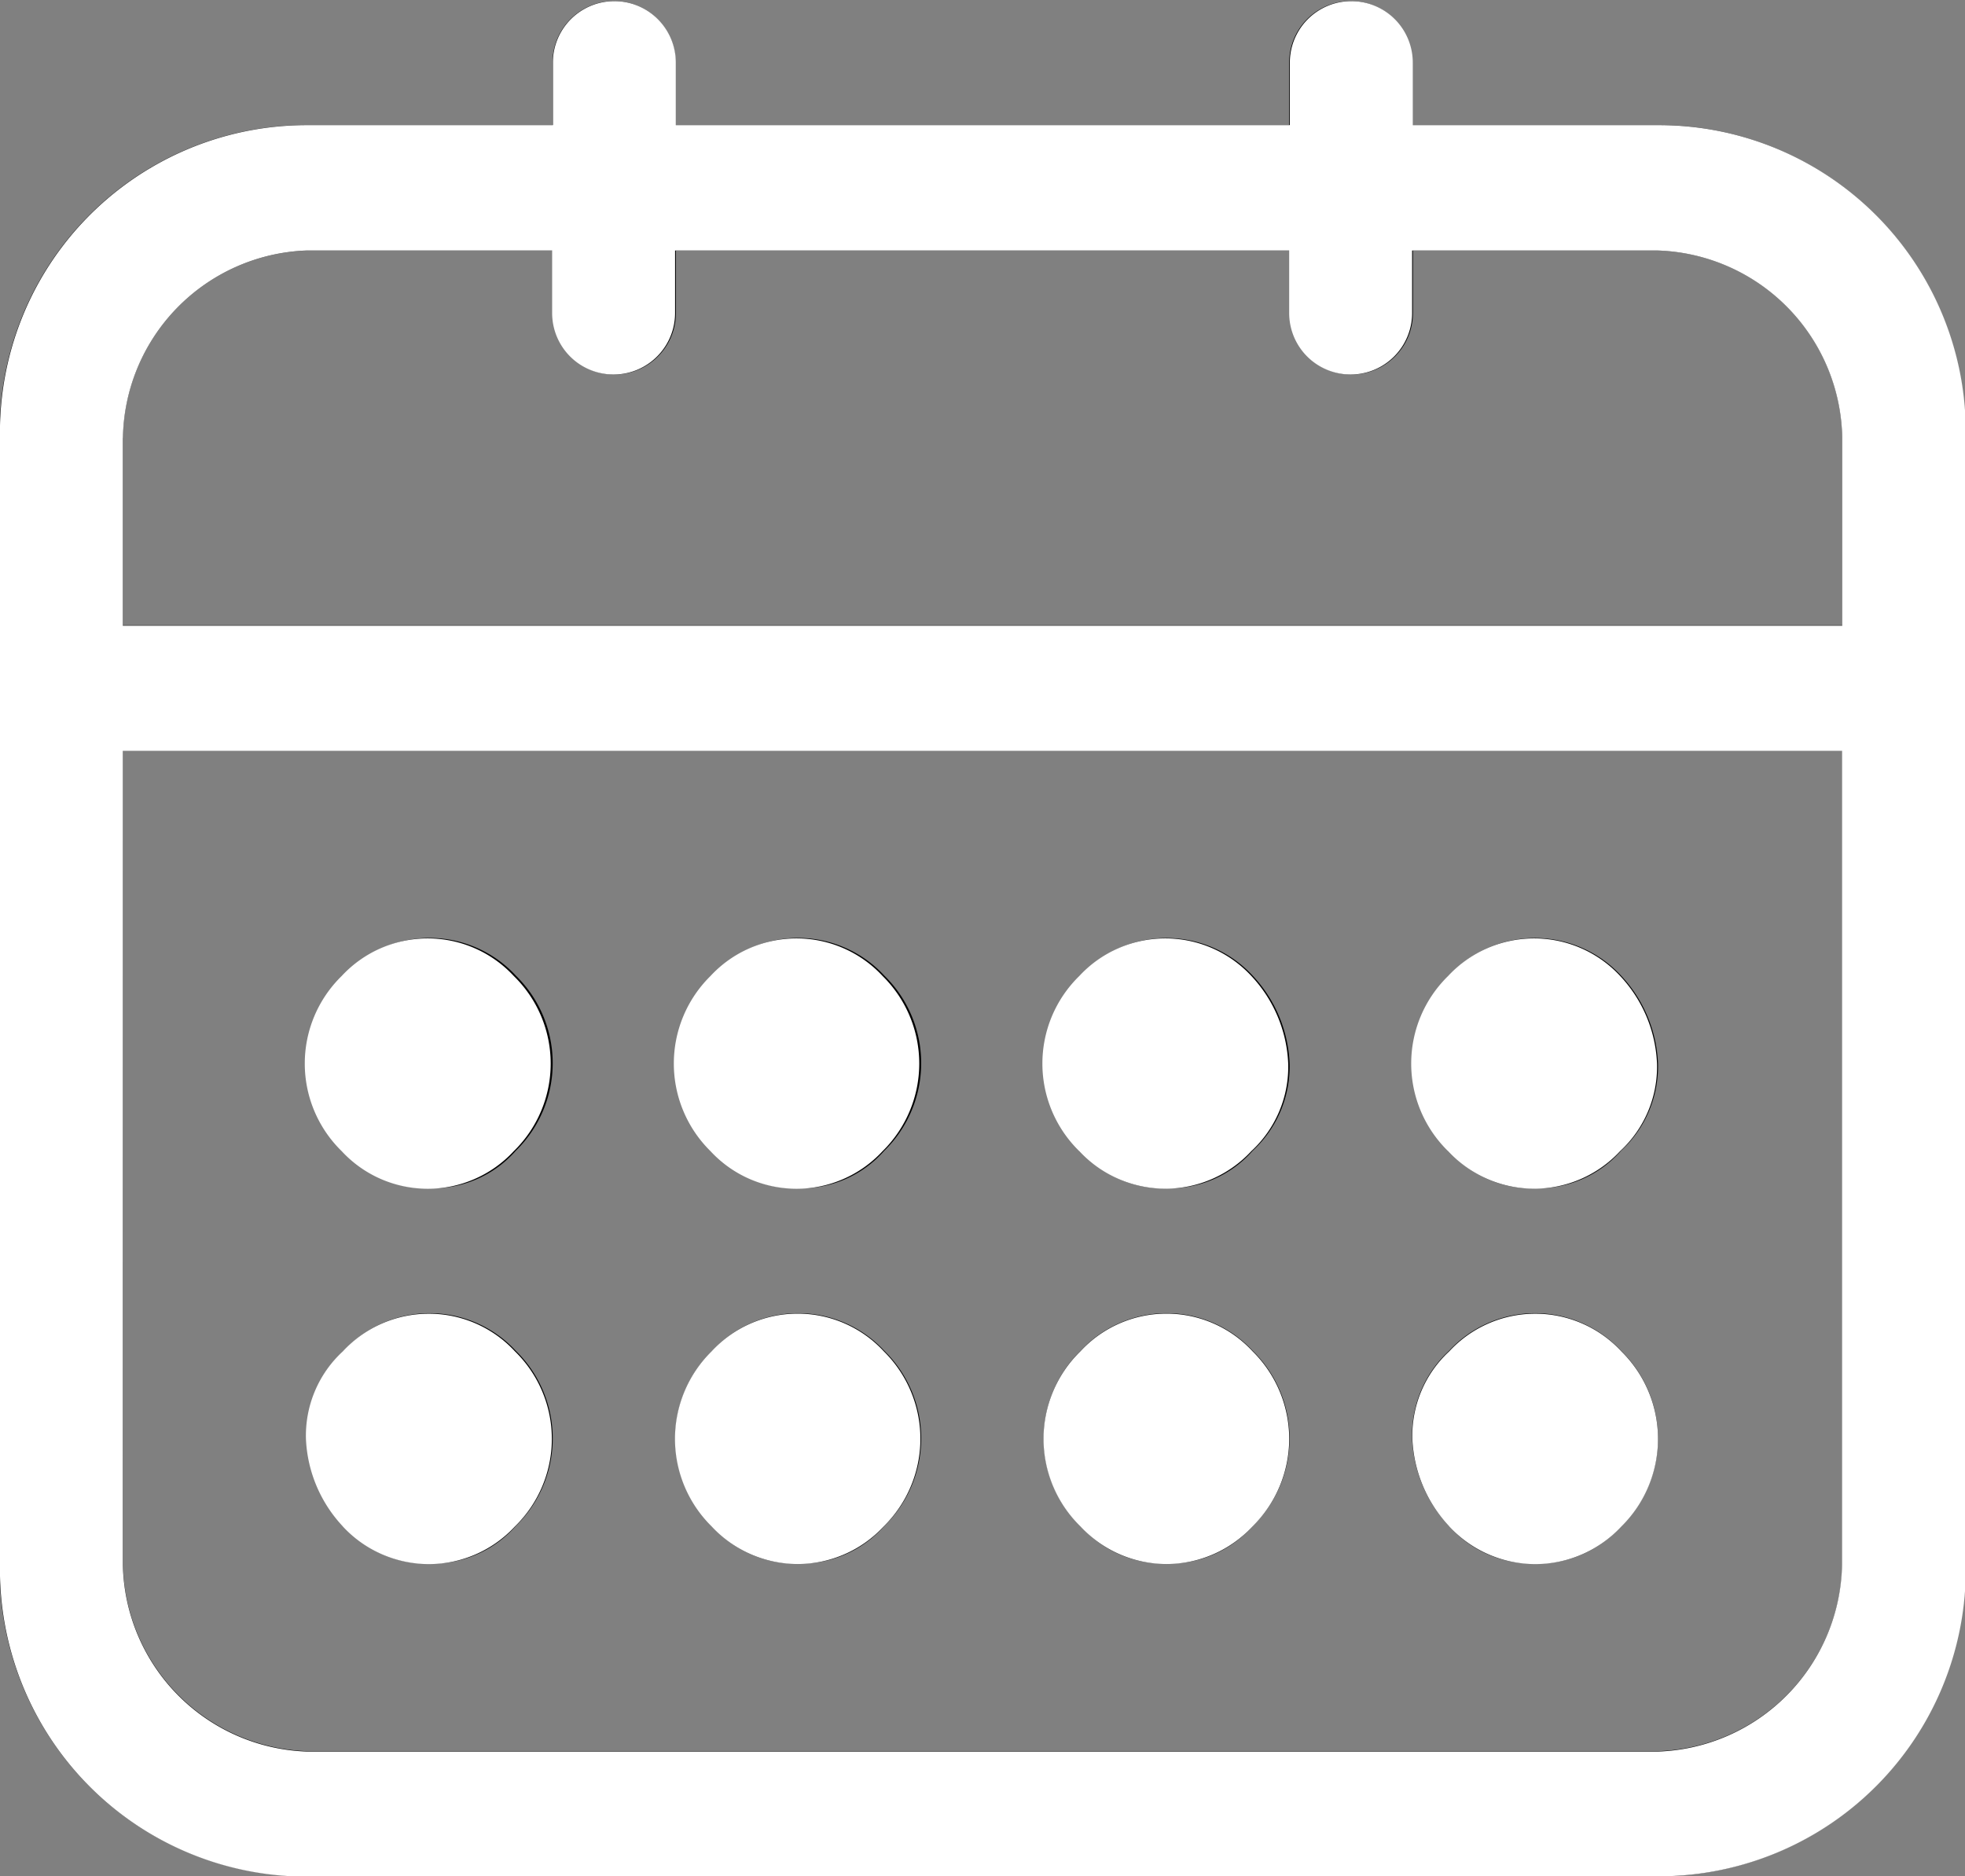 <svg xmlns="http://www.w3.org/2000/svg" width="23.976" height="22.895" viewBox="0 0 23.976 22.895"><rect x="0" y="0" width="23.976" height="22.895" fill="#808080" stroke="none"/><defs><style>.a{fill:#fff;}</style></defs><g transform="translate(-1366 -224)"><g transform="translate(1345.979 189.257)"><path d="M25.266,53.822a1.349,1.349,0,0,0,1.049-.458,1.494,1.494,0,0,0,0-2.137,1.43,1.43,0,0,0-2.1,0,1.4,1.4,0,0,0-.45,1.069,1.665,1.665,0,0,0,.45,1.068,1.349,1.349,0,0,0,1.049.458Zm0,0"/><path d="M25.266,49.243a1.349,1.349,0,0,0,1.049-.458,1.494,1.494,0,0,0,0-2.137,1.43,1.43,0,0,0-2.1,0,1.494,1.494,0,0,0,0,2.137,1.349,1.349,0,0,0,1.049.458Zm0,0"/><path d="M29.762,53.822a1.348,1.348,0,0,0,1.049-.458,1.494,1.494,0,0,0,0-2.137,1.43,1.43,0,0,0-2.1,0,1.494,1.494,0,0,0,0,2.137,1.349,1.349,0,0,0,1.049.458Zm0,0"/><path d="M29.762,49.243a1.348,1.348,0,0,0,1.049-.458,1.494,1.494,0,0,0,0-2.137,1.43,1.43,0,0,0-2.1,0,1.494,1.494,0,0,0,0,2.137,1.349,1.349,0,0,0,1.049.458Zm0,0"/><path d="M34.257,53.822a1.348,1.348,0,0,0,1.049-.458,1.494,1.494,0,0,0,0-2.137,1.43,1.43,0,0,0-2.1,0,1.494,1.494,0,0,0,0,2.137,1.349,1.349,0,0,0,1.049.458Zm0,0"/><path d="M34.257,49.243a1.348,1.348,0,0,0,1.049-.458,1.4,1.4,0,0,0,.45-1.068,1.662,1.662,0,0,0-.45-1.068,1.43,1.43,0,0,0-2.1,0,1.494,1.494,0,0,0,0,2.137,1.349,1.349,0,0,0,1.049.458Zm0,0"/><path d="M38.752,53.822a1.349,1.349,0,0,0,1.049-.458,1.494,1.494,0,0,0,0-2.137,1.43,1.43,0,0,0-2.1,0,1.4,1.4,0,0,0-.45,1.069,1.665,1.665,0,0,0,.45,1.068,1.349,1.349,0,0,0,1.049.458Zm0,0"/><path d="M38.752,49.243a1.349,1.349,0,0,0,1.049-.458,1.4,1.4,0,0,0,.45-1.068,1.665,1.665,0,0,0-.45-1.068,1.43,1.43,0,0,0-2.1,0,1.494,1.494,0,0,0,0,2.137,1.349,1.349,0,0,0,1.049.458Zm0,0"/><path d="M40.251,36.269h-3v-.763a.749.749,0,1,0-1.5,0v.763H28.263v-.763a.749.749,0,1,0-1.5,0v.763h-3a3.745,3.745,0,0,0-3.746,3.816V53.822a3.745,3.745,0,0,0,3.746,3.816H40.251A3.745,3.745,0,0,0,44,53.822V40.085a3.744,3.744,0,0,0-3.746-3.816ZM21.52,40.085A2.326,2.326,0,0,1,23.768,37.8h3v.763a.749.749,0,1,0,1.5,0V37.8h7.493v.763a.749.749,0,1,0,1.5,0V37.8h3A2.326,2.326,0,0,1,42.5,40.085v2.29H21.52ZM42.5,53.822a2.326,2.326,0,0,1-2.247,2.29H23.768a2.326,2.326,0,0,1-2.247-2.29V43.9H42.5Zm0,0"/></g><path class="a" d="M1369.746,246.9a3.745,3.745,0,0,1-3.746-3.816V229.342a3.744,3.744,0,0,1,3.746-3.815h3v-.763a.749.749,0,1,1,1.5,0v.763h7.492v-.763a.749.749,0,1,1,1.5,0v.763h3a3.745,3.745,0,0,1,3.747,3.815v13.738a3.745,3.745,0,0,1-3.747,3.816Zm-2.247-3.816a2.326,2.326,0,0,0,2.247,2.29h16.483a2.326,2.326,0,0,0,2.247-2.29v-9.922H1367.5Zm0-13.738v2.29h20.979v-2.29a2.327,2.327,0,0,0-2.248-2.289h-3v.763a.749.749,0,1,1-1.5,0v-.763h-7.493v.763a.749.749,0,1,1-1.5,0v-.763h-3A2.326,2.326,0,0,0,1367.5,229.342Zm16.184,13.28a1.665,1.665,0,0,1-.45-1.068,1.4,1.4,0,0,1,.45-1.068,1.43,1.43,0,0,1,2.1,0,1.5,1.5,0,0,1,0,2.137,1.43,1.43,0,0,1-2.1,0Zm-4.5,0a1.493,1.493,0,0,1,0-2.137,1.43,1.43,0,0,1,2.1,0,1.5,1.5,0,0,1,0,2.137,1.43,1.43,0,0,1-2.1,0Zm-4.5,0a1.5,1.5,0,0,1,0-2.137,1.43,1.43,0,0,1,2.1,0,1.5,1.5,0,0,1,0,2.137,1.43,1.43,0,0,1-2.1,0Zm-4.5,0a1.665,1.665,0,0,1-.45-1.068,1.4,1.4,0,0,1,.45-1.068,1.43,1.43,0,0,1,2.1,0,1.493,1.493,0,0,1,0,2.137,1.43,1.43,0,0,1-2.1,0Zm13.486-4.579a1.493,1.493,0,0,1,0-2.137,1.431,1.431,0,0,1,2.1,0,1.664,1.664,0,0,1,.449,1.068,1.4,1.4,0,0,1-.449,1.068,1.43,1.43,0,0,1-2.1,0Zm-4.5,0a1.493,1.493,0,0,1,0-2.137,1.431,1.431,0,0,1,2.1,0,1.664,1.664,0,0,1,.449,1.068,1.4,1.4,0,0,1-.449,1.068,1.43,1.43,0,0,1-2.1,0Zm-4.5,0a1.5,1.5,0,0,1,0-2.137,1.431,1.431,0,0,1,2.1,0,1.5,1.5,0,0,1,0,2.137,1.43,1.43,0,0,1-2.1,0Zm-4.5,0a1.493,1.493,0,0,1,0-2.137,1.431,1.431,0,0,1,2.1,0,1.493,1.493,0,0,1,0,2.137,1.43,1.43,0,0,1-2.1,0Z"/></g></svg>